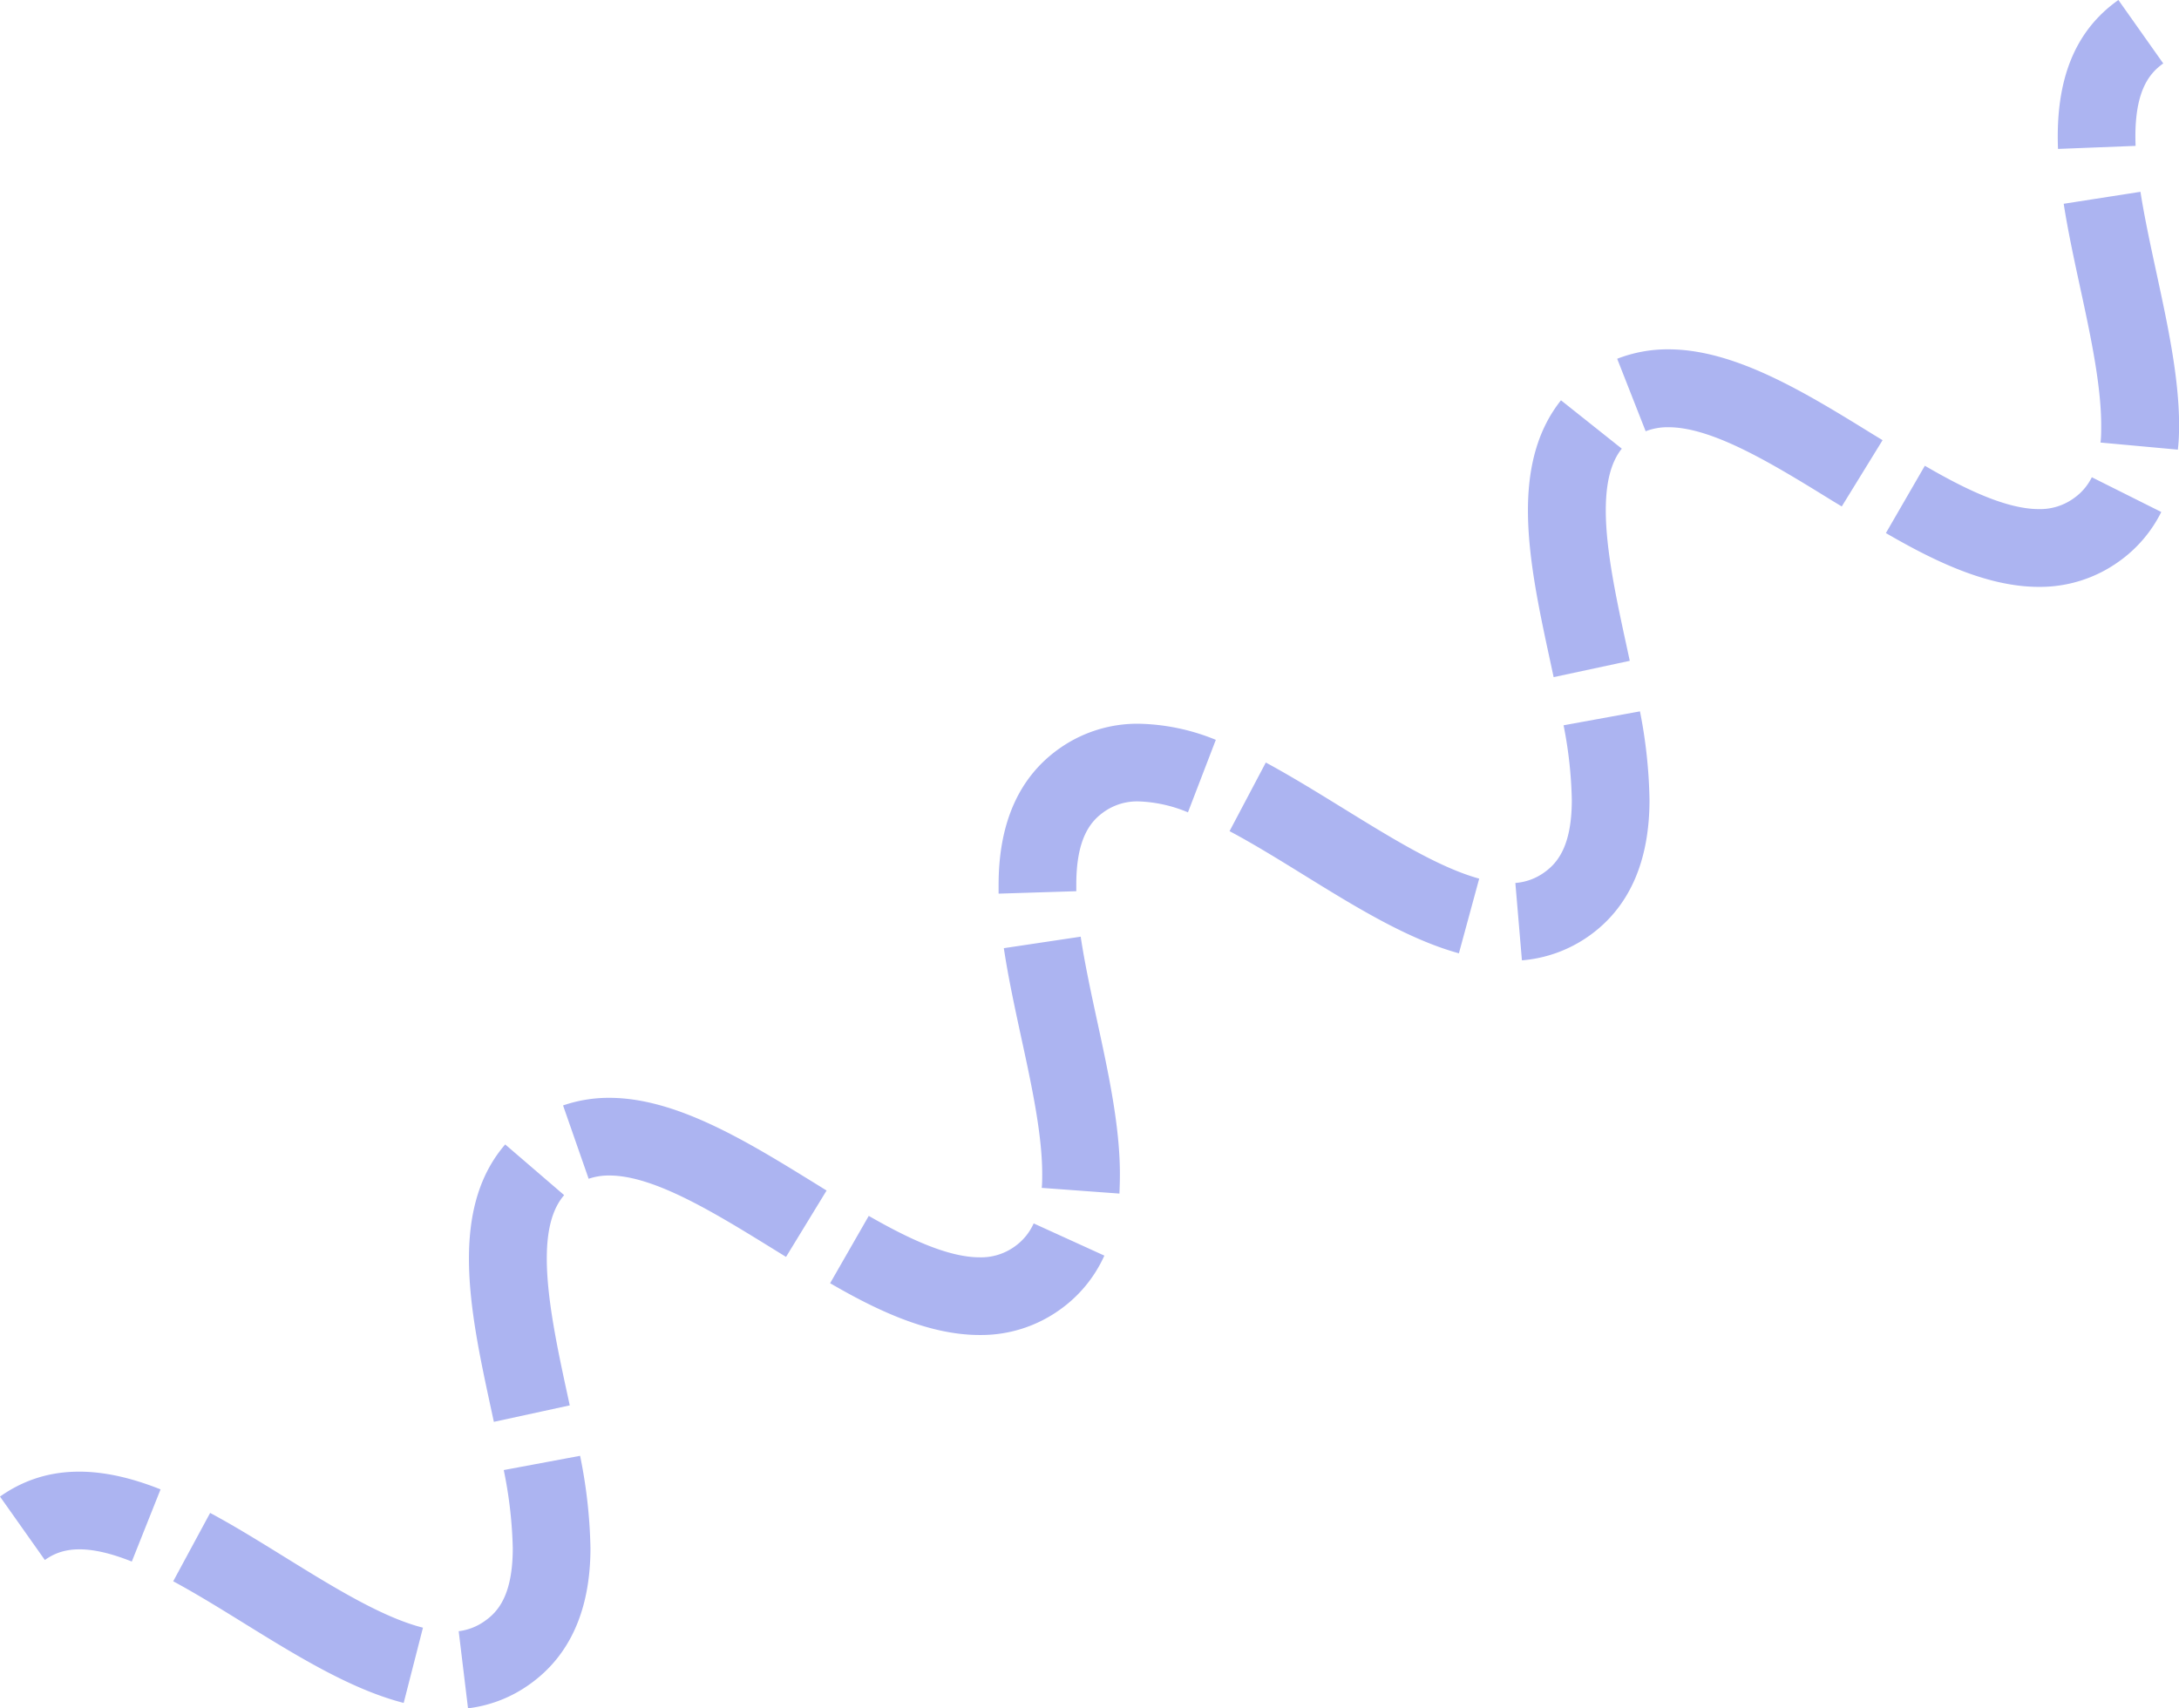 <?xml version="1.0" encoding="UTF-8" standalone="no"?><svg xmlns="http://www.w3.org/2000/svg" xmlns:xlink="http://www.w3.org/1999/xlink" fill="#acb4f1" height="329.9" preserveAspectRatio="xMidYMid meet" version="1" viewBox="0.0 0.0 420.7 329.9" width="420.7" zoomAndPan="magnify"><g data-name="Layer 2"><g data-name="Layer 1" id="change1_1"><path d="M25.45,301.55c-9.75-3.9-14.1-2.21-16.79-.3L0,289c8.38-5.92,18.52-6.37,31-1.39Zm76.81,23.7C110,319.76,114,310.91,114,298.94a97.2,97.2,0,0,0-2-17.81l-14.74,2.75A83.66,83.66,0,0,1,99,298.94c0,9.1-2.86,12.3-5.36,14.06a10.94,10.94,0,0,1-5.08,2l1.8,14.89A25.72,25.72,0,0,0,102.26,325.25Zm-20.6-10.93c-7.9-2-17.4-7.9-26.58-13.57-4.76-2.94-9.67-6-14.51-8.59l-7.13,13.2c4.46,2.4,9.18,5.32,13.75,8.15,10.14,6.27,20.63,12.75,30.75,15.34ZM110,271.39l-.43-2c-2-9.2-4-18.71-4-26.35,0-5.62,1.09-9.63,3.35-12.25L97.54,221c-4.71,5.46-7,12.67-7,22.05s2.23,19.56,4.38,29.52l.43,2ZM204.51,253a25.82,25.82,0,0,0,8.71-10.53l-13.65-6.22a10.89,10.89,0,0,1-3.72,4.5,11.08,11.08,0,0,1-6.71,2.05c-6.6,0-14.9-4.28-21.41-8l-7.46,13c8.61,5,18.79,10,28.87,10A26.08,26.08,0,0,0,204.51,253Zm-44.92-23.1-2.26-1.4C144.17,220.37,130.56,212,117.62,212h0a27.08,27.08,0,0,0-8.91,1.47l4.94,14.16a12,12,0,0,1,4-.63h0c8.68,0,20.45,7.28,31.83,14.31l2.28,1.41Zm56.63-3.2c0-9.25-2.23-19.56-4.39-29.53-1.18-5.46-2.4-11.11-3.18-16.29l-14.84,2.22c.85,5.66,2.13,11.55,3.36,17.25,2,9.19,4.05,18.71,4.05,26.35,0,.94,0,1.84-.09,2.69l15,1.1C216.18,229.27,216.22,228,216.22,226.7Zm90.54-45.94c7.77-5.49,11.71-14.35,11.71-26.31a95.74,95.74,0,0,0-1.84-17.08l-14.75,2.69a82,82,0,0,1,1.59,14.39c0,9.1-2.87,12.29-5.37,14.06a11,11,0,0,1-5.53,2l1.27,14.94A26,26,0,0,0,306.76,180.76Zm-21.17-11.09c-7.78-2.14-17-7.88-26-13.42-5-3.08-10.13-6.26-15.2-9l-7,13.25c4.64,2.47,9.58,5.52,14.35,8.47,9.87,6.1,20.07,12.41,29.93,15.12ZM207.8,172.1c0-.43,0-.86,0-1.28,0-9.11,2.87-12.3,5.37-14.06a11.08,11.08,0,0,1,6.71-2,26.9,26.9,0,0,1,9.48,2.11l5.38-14a41.16,41.16,0,0,0-14.86-3.11,26.08,26.08,0,0,0-15.37,4.8c-7.77,5.49-11.71,14.34-11.71,26.31,0,.56,0,1.13,0,1.7Zm106.86-44.49-.58-2.69c-2-9.2-4.05-18.71-4.05-26.35,0-5.41,1-9.32,3.09-11.93L301.38,77.3C297.11,82.67,295,89.63,295,98.57c0,9.25,2.23,19.55,4.39,29.52l.57,2.67ZM409,108.5a25.83,25.83,0,0,0,8.28-9.63l-13.41-6.71a10.8,10.8,0,0,1-3.53,4.09,11.08,11.08,0,0,1-6.71,2.06c-6.71,0-15.29-4.47-22-8.37l-7.52,13c8.87,5.14,19.31,10.39,29.53,10.39A26.09,26.09,0,0,0,409,108.5ZM363.47,85l-1.65-1c-13.16-8.13-26.77-16.54-39.71-16.54a26.8,26.8,0,0,0-9.88,1.82l5.5,14a11.62,11.62,0,0,1,4.38-.78c8.68,0,20.44,7.27,31.82,14.3l1.66,1Zm57.25-2.83c0-9.25-2.23-19.56-4.38-29.52-1.13-5.23-2.3-10.63-3.08-15.61l-14.82,2.31c.84,5.41,2.06,11,3.24,16.47,2,9.2,4,18.71,4,26.35,0,1.16,0,2.27-.14,3.29l14.94,1.37C420.65,85.38,420.72,83.81,420.72,82.19Zm-8.4-54c-.41-10.48,2.64-14,5.34-15.92L409,0c-8.38,5.92-12.19,15.33-11.66,28.76Z" fill="inherit"/></g></g></svg>